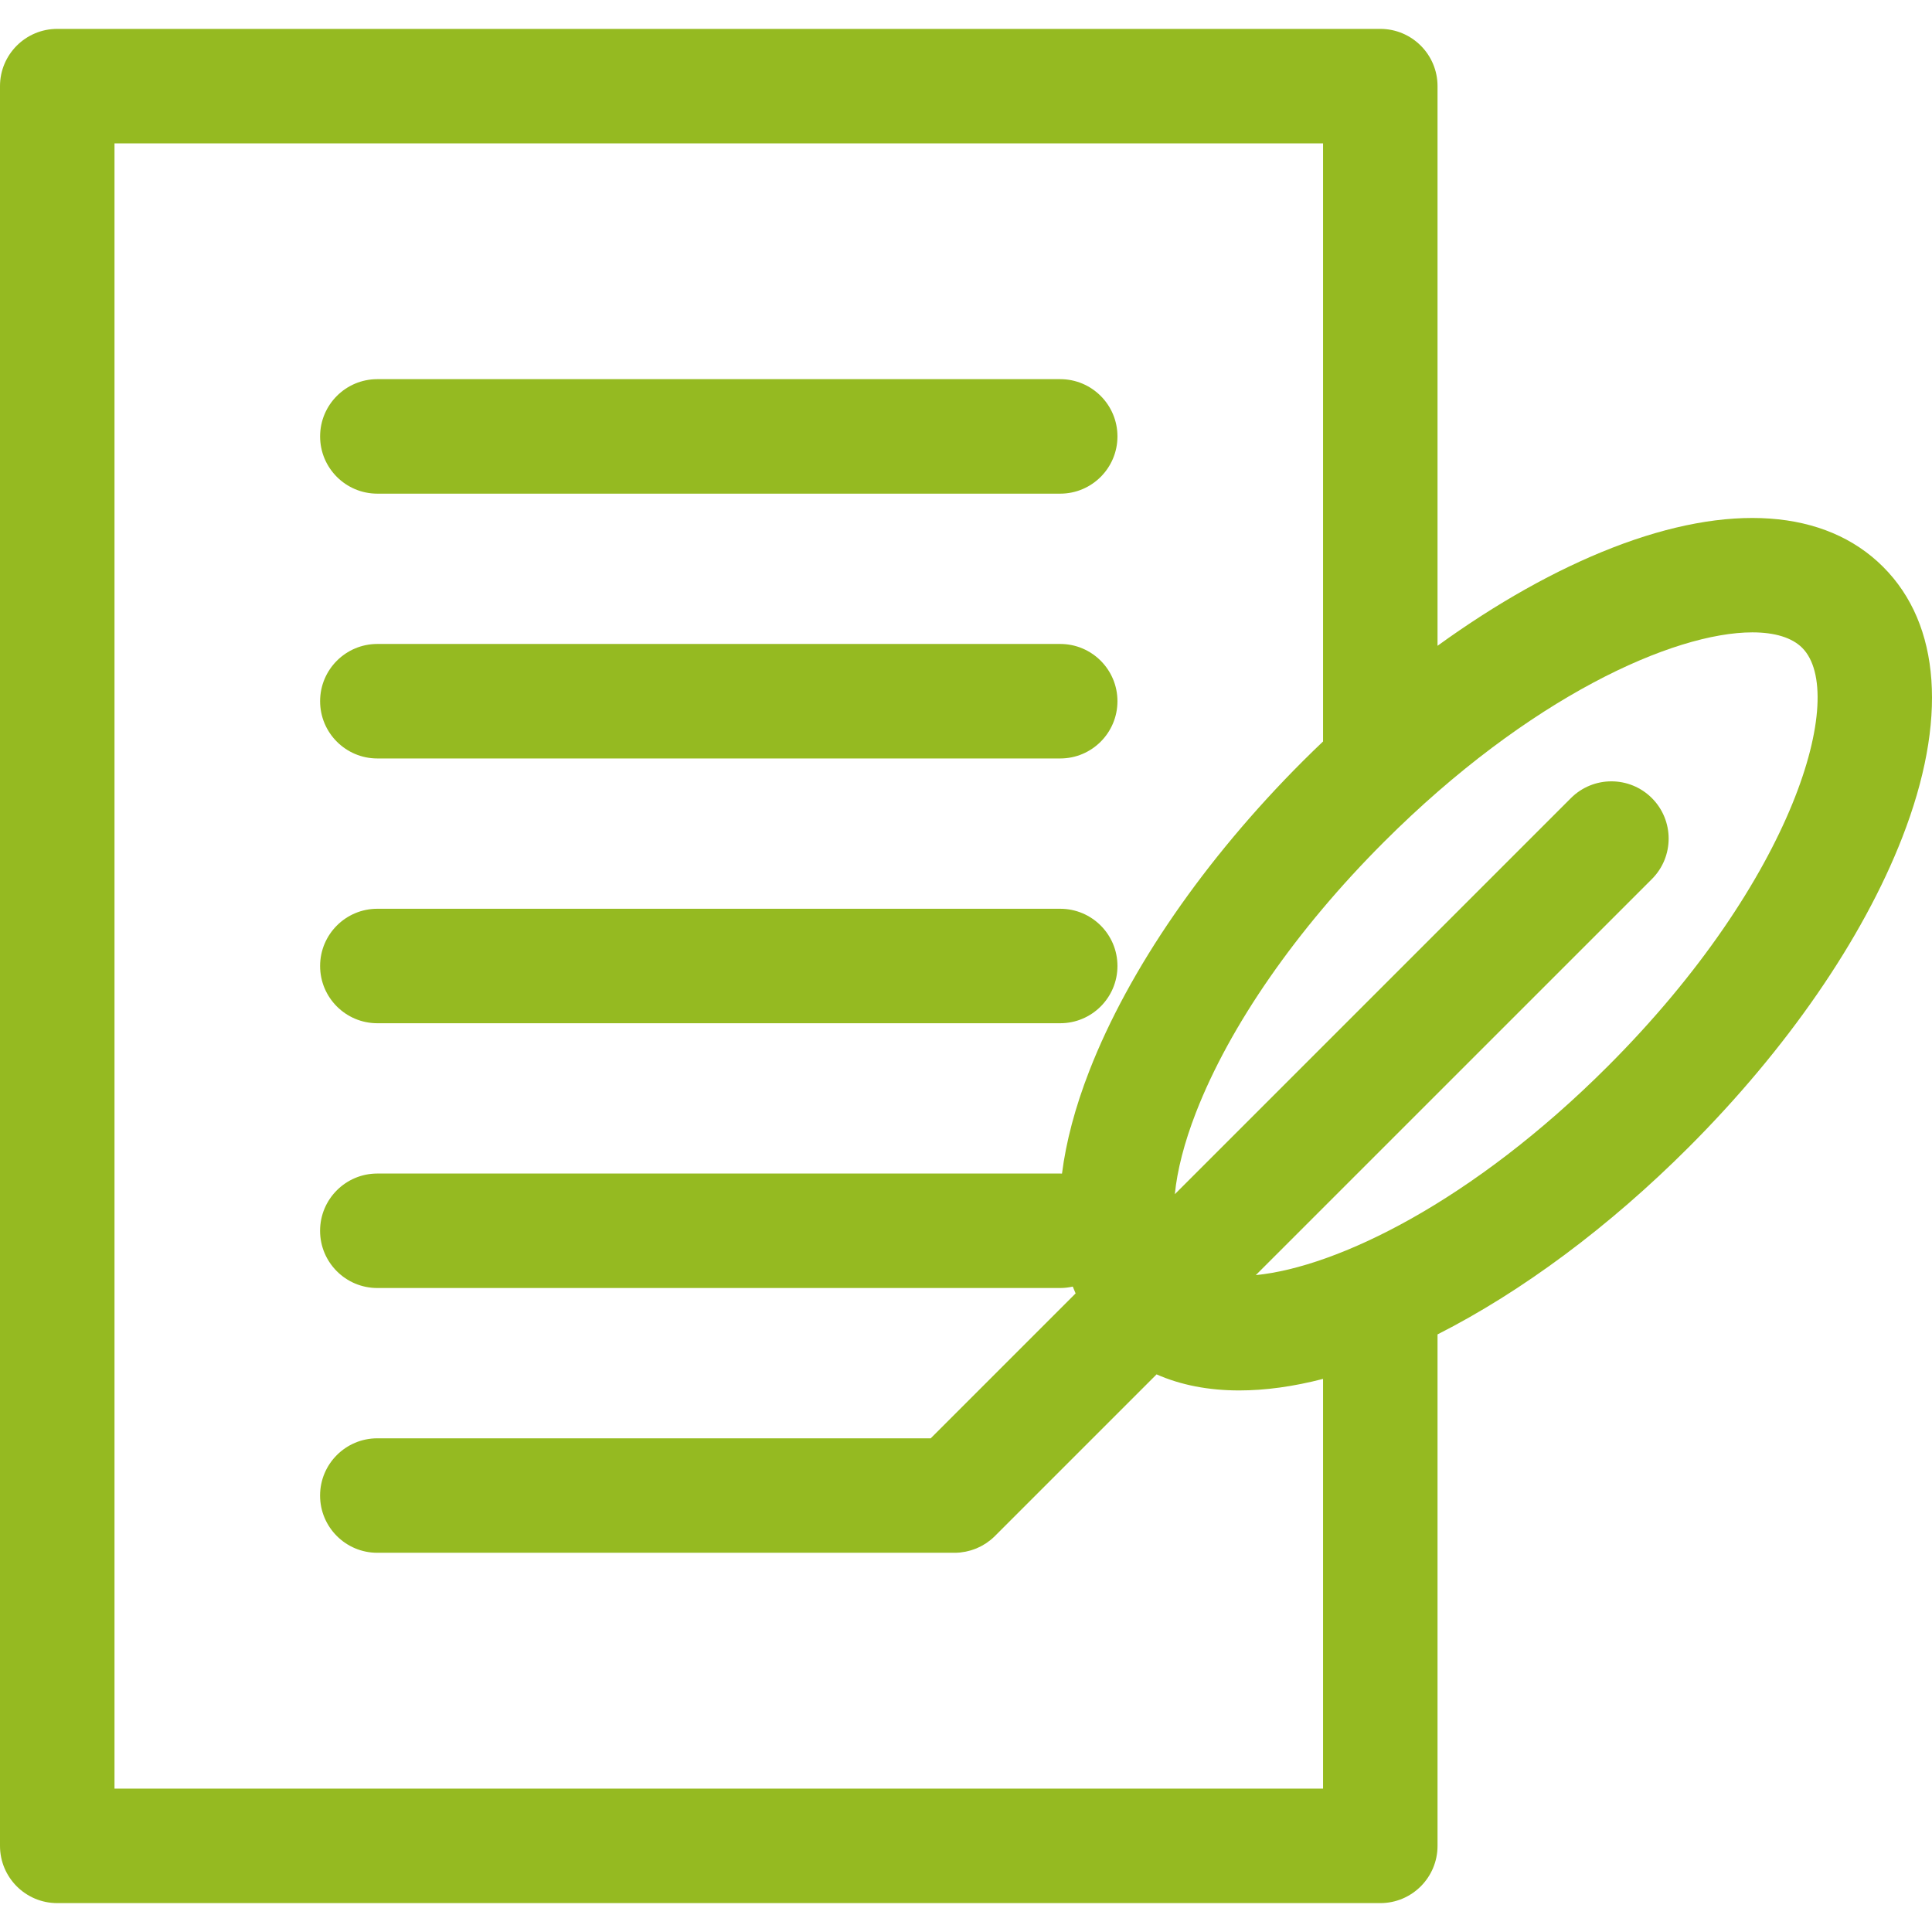 <svg xmlns="http://www.w3.org/2000/svg" width="64" height="64" viewBox="0 0 64 64" fill="none"><g id="Capa_1" clip-path="url(#clip0_1587_2103)"><g id="Group"><g id="Group_2"><path id="Vector" d="M62.381 18.778C60.467 16.864 57.283 16.639 53.414 18.144C51.531 18.877 49.561 19.987 47.62 21.393V2.853C47.62 1.806 46.771 0.957 45.724 0.957H1.896C0.849 0.957 0 1.806 0 2.853V61.146C0 62.194 0.849 63.043 1.896 63.043H45.724C46.771 63.043 47.62 62.194 47.62 61.146V44.204C50.414 42.787 53.307 40.638 55.942 38.002C59.193 34.751 61.705 31.108 63.014 27.744C64.52 23.876 64.295 20.691 62.381 18.778ZM43.828 59.25H3.793V59.25V4.75H43.828V24.562C43.602 24.777 43.378 24.994 43.156 25.216C39.905 28.467 37.394 32.11 36.085 35.474C35.615 36.681 35.314 37.822 35.18 38.877C35.16 38.877 35.141 38.875 35.121 38.875H12.499C11.452 38.875 10.603 39.724 10.603 40.771C10.603 41.818 11.452 42.667 12.499 42.667H35.121C35.264 42.667 35.403 42.65 35.537 42.62C35.567 42.696 35.598 42.772 35.631 42.846L30.831 47.646H12.499C11.452 47.646 10.603 48.495 10.603 49.542C10.603 50.589 11.452 51.438 12.499 51.438H31.617C31.679 51.438 31.742 51.435 31.804 51.429C31.832 51.426 31.86 51.42 31.888 51.416C31.921 51.412 31.954 51.408 31.987 51.401C32.019 51.395 32.051 51.386 32.082 51.378C32.111 51.371 32.139 51.365 32.167 51.356C32.198 51.347 32.228 51.335 32.258 51.325C32.287 51.314 32.315 51.305 32.342 51.294C32.371 51.282 32.398 51.268 32.426 51.255C32.454 51.242 32.483 51.229 32.511 51.214C32.537 51.2 32.563 51.184 32.589 51.168C32.616 51.152 32.643 51.136 32.67 51.119C32.699 51.1 32.726 51.078 32.754 51.057C32.775 51.041 32.798 51.026 32.819 51.009C32.867 50.969 32.914 50.927 32.958 50.883L38.313 45.528C39.115 45.882 40.034 46.06 41.051 46.06C41.911 46.06 42.841 45.933 43.828 45.678V59.25H43.828ZM53.261 35.321C48.765 39.816 44.294 41.972 41.6 42.24L54.721 29.12C55.461 28.38 55.461 27.179 54.721 26.438C53.98 25.698 52.779 25.698 52.039 26.438L38.918 39.559C38.995 38.773 39.23 37.85 39.619 36.85C40.742 33.965 42.95 30.786 45.838 27.898C50.655 23.081 55.446 20.948 58.05 20.948C58.796 20.948 59.362 21.123 59.699 21.459C61.212 22.973 59.457 29.125 53.261 35.321Z" fill="#95BA21"></path></g></g><g id="Group_3"><g id="Group_4"><path id="Vector_2" d="M35.121 12.56H12.5C11.453 12.56 10.604 13.409 10.604 14.457C10.604 15.504 11.453 16.353 12.5 16.353H35.121C36.168 16.353 37.017 15.504 37.017 14.457C37.018 13.41 36.168 12.56 35.121 12.56Z" fill="#95BA21"></path></g></g><g id="Group_5"><g id="Group_6"><path id="Vector_3" d="M35.121 21.332H12.5C11.453 21.332 10.604 22.181 10.604 23.228C10.604 24.276 11.453 25.125 12.5 25.125H35.121C36.168 25.125 37.017 24.276 37.017 23.228C37.017 22.181 36.168 21.332 35.121 21.332Z" fill="#95BA21"></path></g></g><g id="Group_7"><g id="Group_8"><path id="Vector_4" d="M35.121 30.104H12.5C11.453 30.104 10.604 30.953 10.604 32C10.604 33.047 11.453 33.896 12.5 33.896H35.121C36.168 33.896 37.017 33.047 37.017 32C37.018 30.953 36.168 30.104 35.121 30.104Z" fill="#95BA21"></path></g></g></g><defs><clipPath id="clip0_1587_2103"><rect width="64" height="64" fill="white"></rect></clipPath></defs></svg>